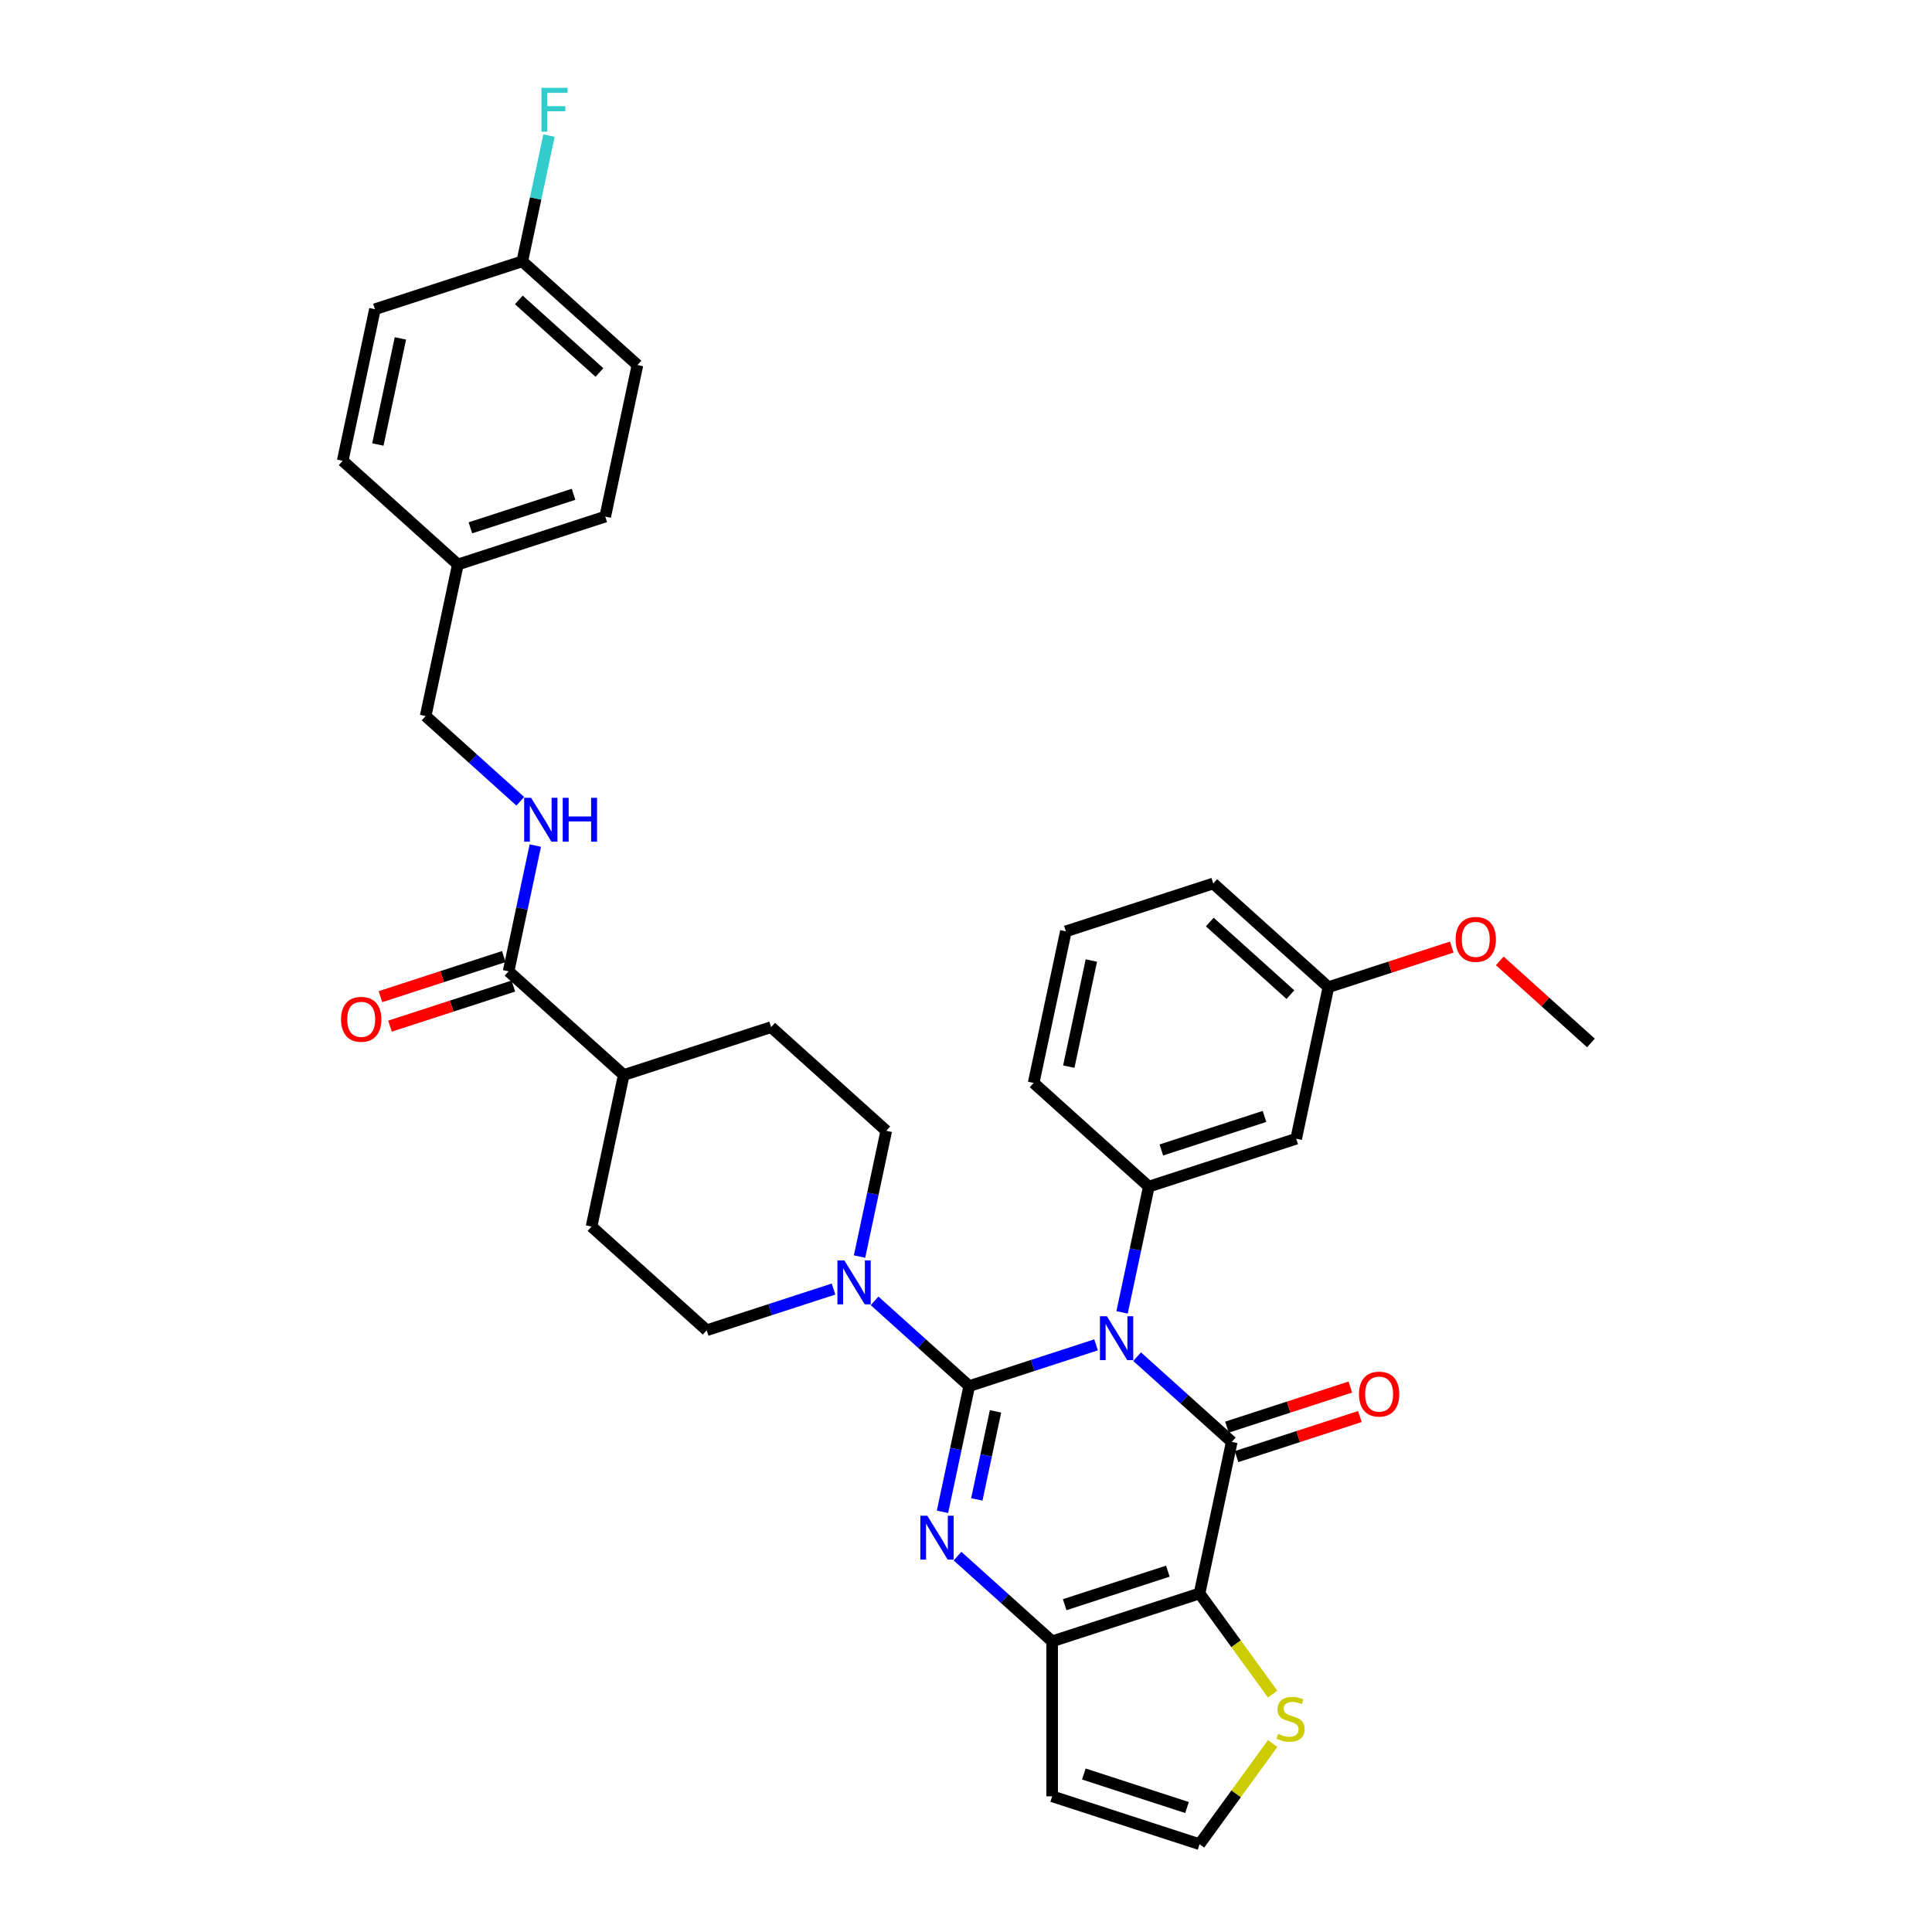 <?xml version='1.0' encoding='iso-8859-1'?>
<svg version='1.1' baseProfile='full'
              xmlns='http://www.w3.org/2000/svg'
                      xmlns:rdkit='http://www.rdkit.org/xml'
                      xmlns:xlink='http://www.w3.org/1999/xlink'
                  xml:space='preserve'
width='1000px' height='1000px' viewBox='0 0 1000 1000'>
<!-- END OF HEADER -->
<rect style='opacity:1.0;fill:#FFFFFF;stroke:none' width='1000' height='1000' x='0' y='0'> </rect>
<path class='bond-0' d='M 567.326,696.094 L 534.495,706.762' style='fill:none;fill-rule:evenodd;stroke:#0000FF;stroke-width:6px;stroke-linecap:butt;stroke-linejoin:miter;stroke-opacity:1' />
<path class='bond-0' d='M 534.495,706.762 L 501.664,717.429' style='fill:none;fill-rule:evenodd;stroke:#000000;stroke-width:6px;stroke-linecap:butt;stroke-linejoin:miter;stroke-opacity:1' />
<path class='bond-1' d='M 588.565,702.206 L 613.058,724.259' style='fill:none;fill-rule:evenodd;stroke:#0000FF;stroke-width:6px;stroke-linecap:butt;stroke-linejoin:miter;stroke-opacity:1' />
<path class='bond-1' d='M 613.058,724.259 L 637.551,746.313' style='fill:none;fill-rule:evenodd;stroke:#000000;stroke-width:6px;stroke-linecap:butt;stroke-linejoin:miter;stroke-opacity:1' />
<path class='bond-6' d='M 580.786,679.282 L 587.704,646.736' style='fill:none;fill-rule:evenodd;stroke:#0000FF;stroke-width:6px;stroke-linecap:butt;stroke-linejoin:miter;stroke-opacity:1' />
<path class='bond-6' d='M 587.704,646.736 L 594.622,614.19' style='fill:none;fill-rule:evenodd;stroke:#000000;stroke-width:6px;stroke-linecap:butt;stroke-linejoin:miter;stroke-opacity:1' />
<path class='bond-2' d='M 501.664,717.429 L 494.746,749.975' style='fill:none;fill-rule:evenodd;stroke:#000000;stroke-width:6px;stroke-linecap:butt;stroke-linejoin:miter;stroke-opacity:1' />
<path class='bond-2' d='M 494.746,749.975 L 487.829,782.521' style='fill:none;fill-rule:evenodd;stroke:#0000FF;stroke-width:6px;stroke-linecap:butt;stroke-linejoin:miter;stroke-opacity:1' />
<path class='bond-2' d='M 515.28,730.528 L 510.437,753.311' style='fill:none;fill-rule:evenodd;stroke:#000000;stroke-width:6px;stroke-linecap:butt;stroke-linejoin:miter;stroke-opacity:1' />
<path class='bond-2' d='M 510.437,753.311 L 505.595,776.093' style='fill:none;fill-rule:evenodd;stroke:#0000FF;stroke-width:6px;stroke-linecap:butt;stroke-linejoin:miter;stroke-opacity:1' />
<path class='bond-5' d='M 501.664,717.429 L 477.171,695.376' style='fill:none;fill-rule:evenodd;stroke:#000000;stroke-width:6px;stroke-linecap:butt;stroke-linejoin:miter;stroke-opacity:1' />
<path class='bond-5' d='M 477.171,695.376 L 452.678,673.322' style='fill:none;fill-rule:evenodd;stroke:#0000FF;stroke-width:6px;stroke-linecap:butt;stroke-linejoin:miter;stroke-opacity:1' />
<path class='bond-3' d='M 637.551,746.313 L 620.875,824.768' style='fill:none;fill-rule:evenodd;stroke:#000000;stroke-width:6px;stroke-linecap:butt;stroke-linejoin:miter;stroke-opacity:1' />
<path class='bond-11' d='M 640.03,753.941 L 671.955,743.568' style='fill:none;fill-rule:evenodd;stroke:#000000;stroke-width:6px;stroke-linecap:butt;stroke-linejoin:miter;stroke-opacity:1' />
<path class='bond-11' d='M 671.955,743.568 L 703.879,733.195' style='fill:none;fill-rule:evenodd;stroke:#FF0000;stroke-width:6px;stroke-linecap:butt;stroke-linejoin:miter;stroke-opacity:1' />
<path class='bond-11' d='M 635.073,738.685 L 666.997,728.312' style='fill:none;fill-rule:evenodd;stroke:#000000;stroke-width:6px;stroke-linecap:butt;stroke-linejoin:miter;stroke-opacity:1' />
<path class='bond-11' d='M 666.997,728.312 L 698.922,717.939' style='fill:none;fill-rule:evenodd;stroke:#FF0000;stroke-width:6px;stroke-linecap:butt;stroke-linejoin:miter;stroke-opacity:1' />
<path class='bond-34' d='M 495.608,805.446 L 520.101,827.499' style='fill:none;fill-rule:evenodd;stroke:#0000FF;stroke-width:6px;stroke-linecap:butt;stroke-linejoin:miter;stroke-opacity:1' />
<path class='bond-34' d='M 520.101,827.499 L 544.594,849.553' style='fill:none;fill-rule:evenodd;stroke:#000000;stroke-width:6px;stroke-linecap:butt;stroke-linejoin:miter;stroke-opacity:1' />
<path class='bond-4' d='M 620.875,824.768 L 544.594,849.553' style='fill:none;fill-rule:evenodd;stroke:#000000;stroke-width:6px;stroke-linecap:butt;stroke-linejoin:miter;stroke-opacity:1' />
<path class='bond-4' d='M 604.476,813.229 L 551.079,830.579' style='fill:none;fill-rule:evenodd;stroke:#000000;stroke-width:6px;stroke-linecap:butt;stroke-linejoin:miter;stroke-opacity:1' />
<path class='bond-7' d='M 620.875,824.768 L 639.804,850.82' style='fill:none;fill-rule:evenodd;stroke:#000000;stroke-width:6px;stroke-linecap:butt;stroke-linejoin:miter;stroke-opacity:1' />
<path class='bond-7' d='M 639.804,850.82 L 658.732,876.873' style='fill:none;fill-rule:evenodd;stroke:#CCCC00;stroke-width:6px;stroke-linecap:butt;stroke-linejoin:miter;stroke-opacity:1' />
<path class='bond-9' d='M 544.594,849.553 L 544.594,929.76' style='fill:none;fill-rule:evenodd;stroke:#000000;stroke-width:6px;stroke-linecap:butt;stroke-linejoin:miter;stroke-opacity:1' />
<path class='bond-14' d='M 444.899,650.398 L 451.817,617.852' style='fill:none;fill-rule:evenodd;stroke:#0000FF;stroke-width:6px;stroke-linecap:butt;stroke-linejoin:miter;stroke-opacity:1' />
<path class='bond-14' d='M 451.817,617.852 L 458.735,585.306' style='fill:none;fill-rule:evenodd;stroke:#000000;stroke-width:6px;stroke-linecap:butt;stroke-linejoin:miter;stroke-opacity:1' />
<path class='bond-15' d='M 431.439,667.211 L 398.608,677.878' style='fill:none;fill-rule:evenodd;stroke:#0000FF;stroke-width:6px;stroke-linecap:butt;stroke-linejoin:miter;stroke-opacity:1' />
<path class='bond-15' d='M 398.608,677.878 L 365.777,688.546' style='fill:none;fill-rule:evenodd;stroke:#000000;stroke-width:6px;stroke-linecap:butt;stroke-linejoin:miter;stroke-opacity:1' />
<path class='bond-10' d='M 594.622,614.19 L 670.903,589.404' style='fill:none;fill-rule:evenodd;stroke:#000000;stroke-width:6px;stroke-linecap:butt;stroke-linejoin:miter;stroke-opacity:1' />
<path class='bond-10' d='M 601.107,595.215 L 654.504,577.866' style='fill:none;fill-rule:evenodd;stroke:#000000;stroke-width:6px;stroke-linecap:butt;stroke-linejoin:miter;stroke-opacity:1' />
<path class='bond-24' d='M 594.622,614.19 L 535.016,560.521' style='fill:none;fill-rule:evenodd;stroke:#000000;stroke-width:6px;stroke-linecap:butt;stroke-linejoin:miter;stroke-opacity:1' />
<path class='bond-12' d='M 658.732,902.44 L 639.804,928.493' style='fill:none;fill-rule:evenodd;stroke:#CCCC00;stroke-width:6px;stroke-linecap:butt;stroke-linejoin:miter;stroke-opacity:1' />
<path class='bond-12' d='M 639.804,928.493 L 620.875,954.545' style='fill:none;fill-rule:evenodd;stroke:#000000;stroke-width:6px;stroke-linecap:butt;stroke-linejoin:miter;stroke-opacity:1' />
<path class='bond-8' d='M 263.242,502.753 L 322.848,556.422' style='fill:none;fill-rule:evenodd;stroke:#000000;stroke-width:6px;stroke-linecap:butt;stroke-linejoin:miter;stroke-opacity:1' />
<path class='bond-13' d='M 263.242,502.753 L 270.16,470.207' style='fill:none;fill-rule:evenodd;stroke:#000000;stroke-width:6px;stroke-linecap:butt;stroke-linejoin:miter;stroke-opacity:1' />
<path class='bond-13' d='M 270.16,470.207 L 277.078,437.661' style='fill:none;fill-rule:evenodd;stroke:#0000FF;stroke-width:6px;stroke-linecap:butt;stroke-linejoin:miter;stroke-opacity:1' />
<path class='bond-17' d='M 260.764,495.125 L 228.839,505.498' style='fill:none;fill-rule:evenodd;stroke:#000000;stroke-width:6px;stroke-linecap:butt;stroke-linejoin:miter;stroke-opacity:1' />
<path class='bond-17' d='M 228.839,505.498 L 196.914,515.871' style='fill:none;fill-rule:evenodd;stroke:#FF0000;stroke-width:6px;stroke-linecap:butt;stroke-linejoin:miter;stroke-opacity:1' />
<path class='bond-17' d='M 265.721,510.381 L 233.796,520.754' style='fill:none;fill-rule:evenodd;stroke:#000000;stroke-width:6px;stroke-linecap:butt;stroke-linejoin:miter;stroke-opacity:1' />
<path class='bond-17' d='M 233.796,520.754 L 201.871,531.127' style='fill:none;fill-rule:evenodd;stroke:#FF0000;stroke-width:6px;stroke-linecap:butt;stroke-linejoin:miter;stroke-opacity:1' />
<path class='bond-36' d='M 544.594,929.76 L 620.875,954.545' style='fill:none;fill-rule:evenodd;stroke:#000000;stroke-width:6px;stroke-linecap:butt;stroke-linejoin:miter;stroke-opacity:1' />
<path class='bond-36' d='M 560.993,918.222 L 614.39,935.571' style='fill:none;fill-rule:evenodd;stroke:#000000;stroke-width:6px;stroke-linecap:butt;stroke-linejoin:miter;stroke-opacity:1' />
<path class='bond-20' d='M 670.903,589.404 L 687.579,510.95' style='fill:none;fill-rule:evenodd;stroke:#000000;stroke-width:6px;stroke-linecap:butt;stroke-linejoin:miter;stroke-opacity:1' />
<path class='bond-21' d='M 269.299,414.737 L 244.806,392.683' style='fill:none;fill-rule:evenodd;stroke:#0000FF;stroke-width:6px;stroke-linecap:butt;stroke-linejoin:miter;stroke-opacity:1' />
<path class='bond-21' d='M 244.806,392.683 L 220.313,370.63' style='fill:none;fill-rule:evenodd;stroke:#000000;stroke-width:6px;stroke-linecap:butt;stroke-linejoin:miter;stroke-opacity:1' />
<path class='bond-18' d='M 458.735,585.306 L 399.129,531.637' style='fill:none;fill-rule:evenodd;stroke:#000000;stroke-width:6px;stroke-linecap:butt;stroke-linejoin:miter;stroke-opacity:1' />
<path class='bond-19' d='M 365.777,688.546 L 306.172,634.877' style='fill:none;fill-rule:evenodd;stroke:#000000;stroke-width:6px;stroke-linecap:butt;stroke-linejoin:miter;stroke-opacity:1' />
<path class='bond-16' d='M 322.848,556.422 L 306.172,634.877' style='fill:none;fill-rule:evenodd;stroke:#000000;stroke-width:6px;stroke-linecap:butt;stroke-linejoin:miter;stroke-opacity:1' />
<path class='bond-37' d='M 322.848,556.422 L 399.129,531.637' style='fill:none;fill-rule:evenodd;stroke:#000000;stroke-width:6px;stroke-linecap:butt;stroke-linejoin:miter;stroke-opacity:1' />
<path class='bond-30' d='M 687.579,510.95 L 719.504,500.577' style='fill:none;fill-rule:evenodd;stroke:#000000;stroke-width:6px;stroke-linecap:butt;stroke-linejoin:miter;stroke-opacity:1' />
<path class='bond-30' d='M 719.504,500.577 L 751.429,490.204' style='fill:none;fill-rule:evenodd;stroke:#FF0000;stroke-width:6px;stroke-linecap:butt;stroke-linejoin:miter;stroke-opacity:1' />
<path class='bond-35' d='M 687.579,510.95 L 627.974,457.281' style='fill:none;fill-rule:evenodd;stroke:#000000;stroke-width:6px;stroke-linecap:butt;stroke-linejoin:miter;stroke-opacity:1' />
<path class='bond-35' d='M 667.905,514.821 L 626.181,477.252' style='fill:none;fill-rule:evenodd;stroke:#000000;stroke-width:6px;stroke-linecap:butt;stroke-linejoin:miter;stroke-opacity:1' />
<path class='bond-23' d='M 220.313,370.63 L 236.989,292.175' style='fill:none;fill-rule:evenodd;stroke:#000000;stroke-width:6px;stroke-linecap:butt;stroke-linejoin:miter;stroke-opacity:1' />
<path class='bond-22' d='M 270.341,135.266 L 329.946,188.935' style='fill:none;fill-rule:evenodd;stroke:#000000;stroke-width:6px;stroke-linecap:butt;stroke-linejoin:miter;stroke-opacity:1' />
<path class='bond-22' d='M 268.548,155.238 L 310.271,192.806' style='fill:none;fill-rule:evenodd;stroke:#000000;stroke-width:6px;stroke-linecap:butt;stroke-linejoin:miter;stroke-opacity:1' />
<path class='bond-25' d='M 270.341,135.266 L 277.258,102.72' style='fill:none;fill-rule:evenodd;stroke:#000000;stroke-width:6px;stroke-linecap:butt;stroke-linejoin:miter;stroke-opacity:1' />
<path class='bond-25' d='M 277.258,102.72 L 284.176,70.174' style='fill:none;fill-rule:evenodd;stroke:#33CCCC;stroke-width:6px;stroke-linecap:butt;stroke-linejoin:miter;stroke-opacity:1' />
<path class='bond-38' d='M 270.341,135.266 L 194.059,160.052' style='fill:none;fill-rule:evenodd;stroke:#000000;stroke-width:6px;stroke-linecap:butt;stroke-linejoin:miter;stroke-opacity:1' />
<path class='bond-28' d='M 236.989,292.175 L 177.383,238.506' style='fill:none;fill-rule:evenodd;stroke:#000000;stroke-width:6px;stroke-linecap:butt;stroke-linejoin:miter;stroke-opacity:1' />
<path class='bond-29' d='M 236.989,292.175 L 313.27,267.39' style='fill:none;fill-rule:evenodd;stroke:#000000;stroke-width:6px;stroke-linecap:butt;stroke-linejoin:miter;stroke-opacity:1' />
<path class='bond-29' d='M 243.474,273.201 L 296.871,255.851' style='fill:none;fill-rule:evenodd;stroke:#000000;stroke-width:6px;stroke-linecap:butt;stroke-linejoin:miter;stroke-opacity:1' />
<path class='bond-31' d='M 535.016,560.521 L 551.692,482.066' style='fill:none;fill-rule:evenodd;stroke:#000000;stroke-width:6px;stroke-linecap:butt;stroke-linejoin:miter;stroke-opacity:1' />
<path class='bond-31' d='M 553.209,552.088 L 564.882,497.169' style='fill:none;fill-rule:evenodd;stroke:#000000;stroke-width:6px;stroke-linecap:butt;stroke-linejoin:miter;stroke-opacity:1' />
<path class='bond-26' d='M 194.059,160.052 L 177.383,238.506' style='fill:none;fill-rule:evenodd;stroke:#000000;stroke-width:6px;stroke-linecap:butt;stroke-linejoin:miter;stroke-opacity:1' />
<path class='bond-26' d='M 207.249,175.155 L 195.575,230.073' style='fill:none;fill-rule:evenodd;stroke:#000000;stroke-width:6px;stroke-linecap:butt;stroke-linejoin:miter;stroke-opacity:1' />
<path class='bond-27' d='M 329.946,188.935 L 313.27,267.39' style='fill:none;fill-rule:evenodd;stroke:#000000;stroke-width:6px;stroke-linecap:butt;stroke-linejoin:miter;stroke-opacity:1' />
<path class='bond-33' d='M 776.293,497.358 L 799.88,518.596' style='fill:none;fill-rule:evenodd;stroke:#FF0000;stroke-width:6px;stroke-linecap:butt;stroke-linejoin:miter;stroke-opacity:1' />
<path class='bond-33' d='M 799.88,518.596 L 823.466,539.833' style='fill:none;fill-rule:evenodd;stroke:#000000;stroke-width:6px;stroke-linecap:butt;stroke-linejoin:miter;stroke-opacity:1' />
<path class='bond-32' d='M 551.692,482.066 L 627.974,457.281' style='fill:none;fill-rule:evenodd;stroke:#000000;stroke-width:6px;stroke-linecap:butt;stroke-linejoin:miter;stroke-opacity:1' />
<path  class='atom-0' d='M 572.925 681.287
L 580.368 693.318
Q 581.106 694.505, 582.293 696.654
Q 583.48 698.804, 583.544 698.932
L 583.544 681.287
L 586.56 681.287
L 586.56 704.001
L 583.448 704.001
L 575.459 690.847
Q 574.529 689.307, 573.534 687.543
Q 572.572 685.778, 572.283 685.233
L 572.283 704.001
L 569.332 704.001
L 569.332 681.287
L 572.925 681.287
' fill='#0000FF'/>
<path  class='atom-3' d='M 479.967 784.527
L 487.41 796.558
Q 488.148 797.745, 489.335 799.894
Q 490.523 802.044, 490.587 802.172
L 490.587 784.527
L 493.602 784.527
L 493.602 807.241
L 490.49 807.241
L 482.502 794.087
Q 481.571 792.547, 480.577 790.783
Q 479.614 789.018, 479.326 788.473
L 479.326 807.241
L 476.374 807.241
L 476.374 784.527
L 479.967 784.527
' fill='#0000FF'/>
<path  class='atom-6' d='M 437.038 652.403
L 444.481 664.434
Q 445.219 665.621, 446.406 667.771
Q 447.593 669.92, 447.657 670.049
L 447.657 652.403
L 450.673 652.403
L 450.673 675.118
L 447.561 675.118
L 439.572 661.964
Q 438.642 660.424, 437.647 658.659
Q 436.685 656.895, 436.396 656.349
L 436.396 675.118
L 433.444 675.118
L 433.444 652.403
L 437.038 652.403
' fill='#0000FF'/>
<path  class='atom-8' d='M 661.603 897.453
Q 661.86 897.549, 662.919 897.998
Q 663.977 898.447, 665.132 898.736
Q 666.319 898.993, 667.474 898.993
Q 669.624 898.993, 670.875 897.966
Q 672.126 896.907, 672.126 895.079
Q 672.126 893.827, 671.485 893.057
Q 670.875 892.287, 669.913 891.87
Q 668.95 891.453, 667.346 890.972
Q 665.325 890.362, 664.106 889.785
Q 662.919 889.207, 662.052 887.988
Q 661.218 886.769, 661.218 884.716
Q 661.218 881.86, 663.143 880.096
Q 665.1 878.331, 668.95 878.331
Q 671.581 878.331, 674.565 879.582
L 673.827 882.053
Q 671.1 880.93, 669.047 880.93
Q 666.833 880.93, 665.614 881.86
Q 664.395 882.759, 664.427 884.331
Q 664.427 885.55, 665.036 886.288
Q 665.678 887.026, 666.576 887.443
Q 667.507 887.86, 669.047 888.341
Q 671.1 888.983, 672.319 889.624
Q 673.538 890.266, 674.404 891.581
Q 675.303 892.865, 675.303 895.079
Q 675.303 898.223, 673.185 899.923
Q 671.1 901.591, 667.603 901.591
Q 665.582 901.591, 664.042 901.142
Q 662.534 900.725, 660.737 899.987
L 661.603 897.453
' fill='#CCCC00'/>
<path  class='atom-12' d='M 703.406 721.592
Q 703.406 716.138, 706.101 713.09
Q 708.796 710.042, 713.833 710.042
Q 718.87 710.042, 721.565 713.09
Q 724.26 716.138, 724.26 721.592
Q 724.26 727.11, 721.533 730.254
Q 718.806 733.366, 713.833 733.366
Q 708.828 733.366, 706.101 730.254
Q 703.406 727.142, 703.406 721.592
M 713.833 730.8
Q 717.298 730.8, 719.159 728.49
Q 721.051 726.148, 721.051 721.592
Q 721.051 717.132, 719.159 714.887
Q 717.298 712.609, 713.833 712.609
Q 710.368 712.609, 708.475 714.854
Q 706.614 717.1, 706.614 721.592
Q 706.614 726.18, 708.475 728.49
Q 710.368 730.8, 713.833 730.8
' fill='#FF0000'/>
<path  class='atom-14' d='M 274.897 412.941
L 282.34 424.972
Q 283.078 426.16, 284.265 428.309
Q 285.452 430.459, 285.517 430.587
L 285.517 412.941
L 288.532 412.941
L 288.532 435.656
L 285.42 435.656
L 277.432 422.502
Q 276.501 420.962, 275.507 419.198
Q 274.544 417.433, 274.255 416.888
L 274.255 435.656
L 271.304 435.656
L 271.304 412.941
L 274.897 412.941
' fill='#0000FF'/>
<path  class='atom-14' d='M 291.259 412.941
L 294.339 412.941
L 294.339 422.598
L 305.953 422.598
L 305.953 412.941
L 309.033 412.941
L 309.033 435.656
L 305.953 435.656
L 305.953 425.165
L 294.339 425.165
L 294.339 435.656
L 291.259 435.656
L 291.259 412.941
' fill='#0000FF'/>
<path  class='atom-18' d='M 176.534 527.603
Q 176.534 522.149, 179.229 519.101
Q 181.924 516.053, 186.961 516.053
Q 191.998 516.053, 194.693 519.101
Q 197.387 522.149, 197.387 527.603
Q 197.387 533.121, 194.66 536.265
Q 191.933 539.377, 186.961 539.377
Q 181.956 539.377, 179.229 536.265
Q 176.534 533.153, 176.534 527.603
M 186.961 536.81
Q 190.425 536.81, 192.286 534.501
Q 194.179 532.158, 194.179 527.603
Q 194.179 523.143, 192.286 520.897
Q 190.425 518.619, 186.961 518.619
Q 183.496 518.619, 181.603 520.865
Q 179.742 523.111, 179.742 527.603
Q 179.742 532.191, 181.603 534.501
Q 183.496 536.81, 186.961 536.81
' fill='#FF0000'/>
<path  class='atom-26' d='M 280.263 45.455
L 293.77 45.455
L 293.77 48.053
L 283.311 48.053
L 283.311 54.951
L 292.615 54.951
L 292.615 57.582
L 283.311 57.582
L 283.311 68.169
L 280.263 68.169
L 280.263 45.455
' fill='#33CCCC'/>
<path  class='atom-31' d='M 753.434 486.229
Q 753.434 480.774, 756.129 477.727
Q 758.824 474.679, 763.861 474.679
Q 768.898 474.679, 771.593 477.727
Q 774.288 480.774, 774.288 486.229
Q 774.288 491.747, 771.561 494.891
Q 768.834 498.003, 763.861 498.003
Q 758.856 498.003, 756.129 494.891
Q 753.434 491.779, 753.434 486.229
M 763.861 495.436
Q 767.326 495.436, 769.187 493.126
Q 771.08 490.784, 771.08 486.229
Q 771.08 481.769, 769.187 479.523
Q 767.326 477.245, 763.861 477.245
Q 760.396 477.245, 758.503 479.491
Q 756.642 481.737, 756.642 486.229
Q 756.642 490.816, 758.503 493.126
Q 760.396 495.436, 763.861 495.436
' fill='#FF0000'/>
</svg>
